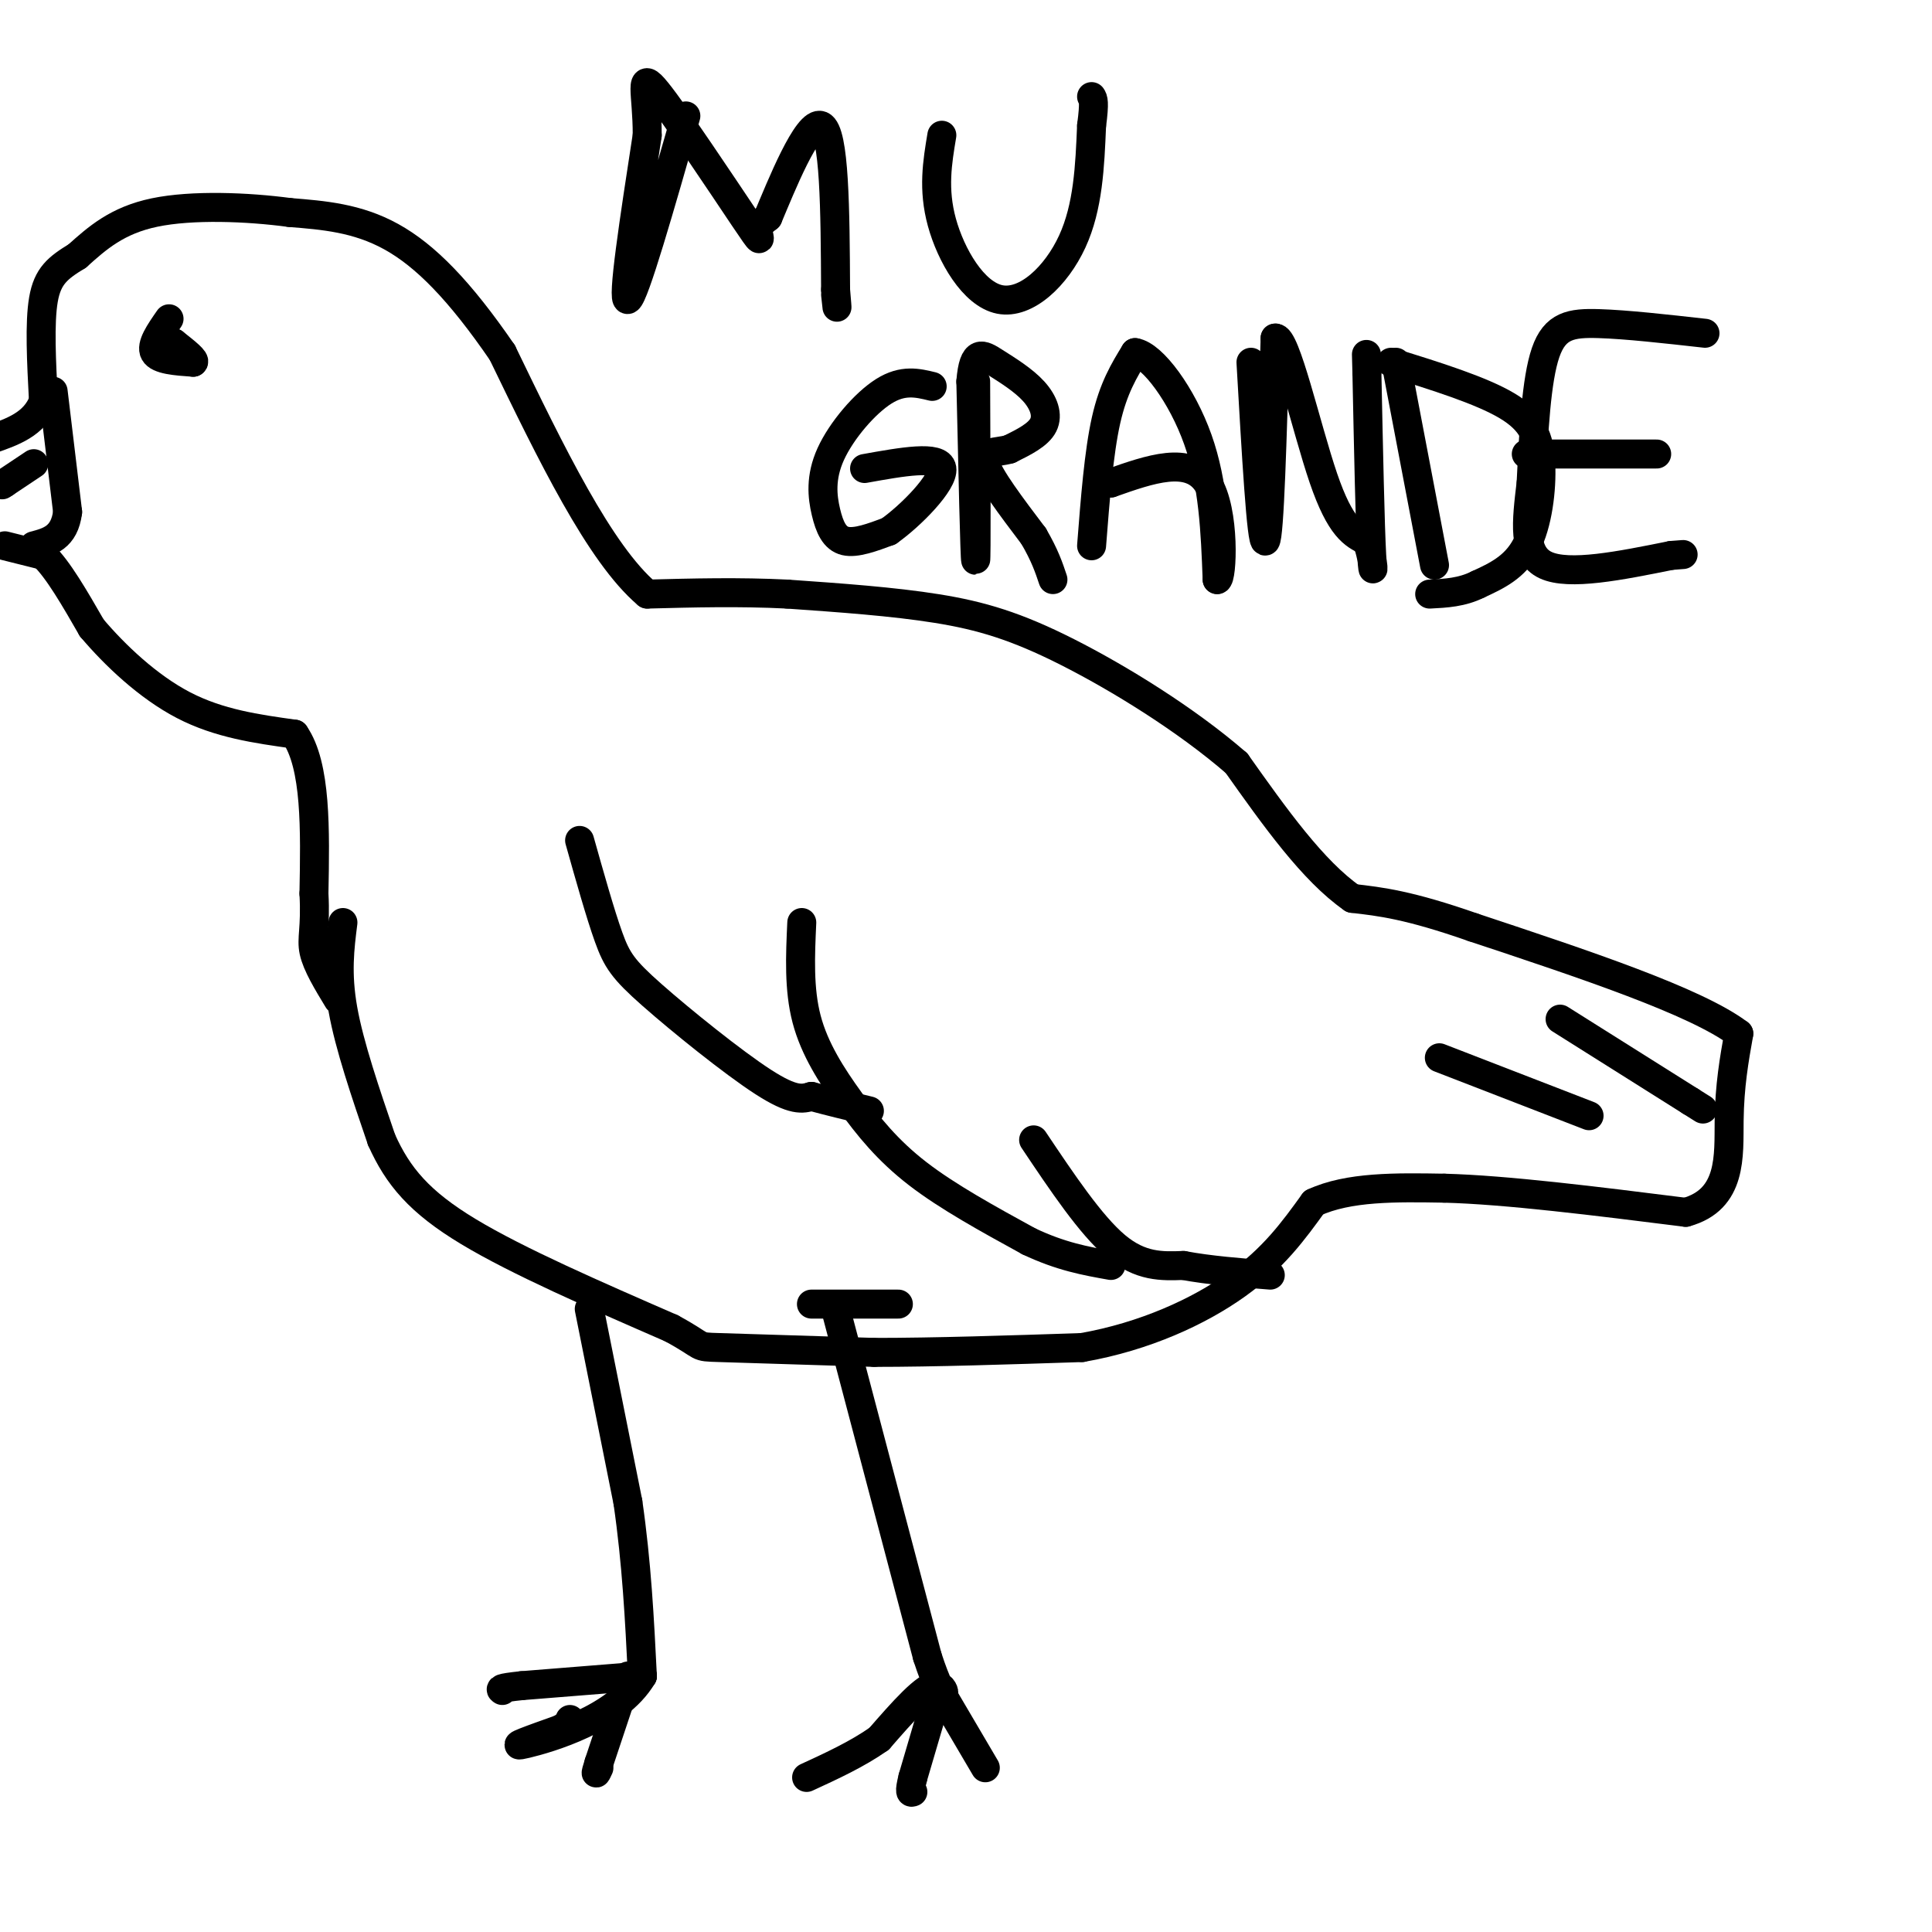 <svg viewBox='0 0 400 400' version='1.1' xmlns='http://www.w3.org/2000/svg' xmlns:xlink='http://www.w3.org/1999/xlink'><g fill='none' stroke='rgb(0,0,0)' stroke-width='6' stroke-linecap='round' stroke-linejoin='round'><path d='M71,191c-0.667,5.250 -1.333,10.500 0,18c1.333,7.500 4.667,17.250 8,27'/><path d='M79,236c3.378,7.533 7.822,12.867 18,19c10.178,6.133 26.089,13.067 42,20'/><path d='M139,275c7.333,3.956 4.667,3.844 10,4c5.333,0.156 18.667,0.578 32,1'/><path d='M181,280c12.500,0.000 27.750,-0.500 43,-1'/><path d='M224,279c13.089,-2.289 24.311,-7.511 32,-13c7.689,-5.489 11.844,-11.244 16,-17'/><path d='M272,249c7.167,-3.333 17.083,-3.167 27,-3'/><path d='M299,246c12.833,0.333 31.417,2.667 50,5'/><path d='M349,251c9.689,-2.644 8.911,-11.756 9,-19c0.089,-7.244 1.044,-12.622 2,-18'/><path d='M360,214c-8.833,-6.667 -31.917,-14.333 -55,-22'/><path d='M305,192c-13.333,-4.667 -19.167,-5.333 -25,-6'/><path d='M280,186c-8.167,-5.667 -16.083,-16.833 -24,-28'/><path d='M256,158c-10.393,-9.036 -24.375,-17.625 -35,-23c-10.625,-5.375 -17.893,-7.536 -27,-9c-9.107,-1.464 -20.054,-2.232 -31,-3'/><path d='M163,123c-10.000,-0.500 -19.500,-0.250 -29,0'/><path d='M134,123c-9.833,-8.333 -19.917,-29.167 -30,-50'/><path d='M104,73c-8.844,-12.889 -15.956,-20.111 -23,-24c-7.044,-3.889 -14.022,-4.444 -21,-5'/><path d='M60,44c-8.778,-1.178 -20.222,-1.622 -28,0c-7.778,1.622 -11.889,5.311 -16,9'/><path d='M16,53c-4.044,2.467 -6.156,4.133 -7,9c-0.844,4.867 -0.422,12.933 0,21'/><path d='M9,83c-1.833,4.833 -6.417,6.417 -11,8'/><path d='M1,113c0.000,0.000 8.000,2.000 8,2'/><path d='M9,115c3.000,2.833 6.500,8.917 10,15'/><path d='M19,130c4.756,5.622 11.644,12.178 19,16c7.356,3.822 15.178,4.911 23,6'/><path d='M61,152c4.500,6.500 4.250,19.750 4,33'/><path d='M65,185c0.400,7.356 -0.600,9.244 0,12c0.600,2.756 2.800,6.378 5,10'/><path d='M35,66c-1.917,2.750 -3.833,5.500 -3,7c0.833,1.500 4.417,1.750 8,2'/><path d='M40,75c0.667,-0.333 -1.667,-2.167 -4,-4'/><path d='M36,71c-1.000,-0.333 -1.500,0.833 -2,2'/><path d='M120,174c2.143,7.613 4.286,15.226 6,20c1.714,4.774 3.000,6.708 9,12c6.000,5.292 16.714,13.940 23,18c6.286,4.060 8.143,3.530 10,3'/><path d='M168,227c3.667,1.000 7.833,2.000 12,3'/><path d='M166,191c-0.315,6.893 -0.631,13.786 1,20c1.631,6.214 5.208,11.750 9,17c3.792,5.250 7.798,10.214 14,15c6.202,4.786 14.601,9.393 23,14'/><path d='M213,257c6.667,3.167 11.833,4.083 17,5'/><path d='M214,236c5.917,8.833 11.833,17.667 17,22c5.167,4.333 9.583,4.167 14,4'/><path d='M245,262c5.333,1.000 11.667,1.500 18,2'/><path d='M298,219c0.000,0.000 31.000,12.000 31,12'/><path d='M323,211c0.000,0.000 27.000,17.000 27,17'/><path d='M350,228c4.500,2.833 2.250,1.417 0,0'/><path d='M168,270c0.000,0.000 18.000,0.000 18,0'/><path d='M173,271c0.000,0.000 19.000,72.000 19,72'/><path d='M192,343c3.933,12.044 4.267,6.156 2,6c-2.267,-0.156 -7.133,5.422 -12,11'/><path d='M182,360c-4.500,3.167 -9.750,5.583 -15,8'/><path d='M194,351c0.000,0.000 -5.000,17.000 -5,17'/><path d='M189,368c-0.833,3.333 -0.417,3.167 0,3'/><path d='M194,349c0.000,0.000 10.000,17.000 10,17'/><path d='M122,271c0.000,0.000 8.000,40.000 8,40'/><path d='M130,311c1.833,12.667 2.417,24.333 3,36'/><path d='M133,347c-5.178,8.844 -19.622,12.956 -24,14c-4.378,1.044 1.311,-0.978 7,-3'/><path d='M116,358c1.500,-0.833 1.750,-1.417 2,-2'/><path d='M130,347c0.000,0.000 -6.000,18.000 -6,18'/><path d='M124,365c-1.000,3.167 -0.500,2.083 0,1'/><path d='M133,347c0.000,0.000 -25.000,2.000 -25,2'/><path d='M108,349c-4.833,0.500 -4.417,0.750 -4,1'/><path d='M142,24c-5.333,18.667 -10.667,37.333 -12,38c-1.333,0.667 1.333,-16.667 4,-34'/><path d='M134,28c0.022,-8.817 -1.922,-13.858 2,-9c3.922,4.858 13.710,19.616 18,26c4.290,6.384 3.083,4.396 3,3c-0.083,-1.396 0.959,-2.198 2,-3'/><path d='M159,45c2.622,-6.200 8.178,-20.200 11,-19c2.822,1.200 2.911,17.600 3,34'/><path d='M173,60c0.500,5.833 0.250,3.417 0,1'/><path d='M195,28c-0.935,5.583 -1.869,11.167 0,18c1.869,6.833 6.542,14.917 12,16c5.458,1.083 11.702,-4.833 15,-12c3.298,-7.167 3.649,-15.583 4,-24'/><path d='M226,26c0.667,-5.000 0.333,-5.500 0,-6'/><path d='M193,80c-3.029,-0.737 -6.057,-1.474 -10,1c-3.943,2.474 -8.799,8.158 -11,13c-2.201,4.842 -1.746,8.842 -1,12c0.746,3.158 1.785,5.474 4,6c2.215,0.526 5.608,-0.737 9,-2'/><path d='M184,110c4.556,-3.200 11.444,-10.200 11,-13c-0.444,-2.800 -8.222,-1.400 -16,0'/><path d='M202,79c0.083,18.500 0.167,37.000 0,37c-0.167,0.000 -0.583,-18.500 -1,-37'/><path d='M201,79c0.547,-6.898 2.415,-5.643 5,-4c2.585,1.643 5.888,3.673 8,6c2.112,2.327 3.032,4.951 2,7c-1.032,2.049 -4.016,3.525 -7,5'/><path d='M209,93c-2.644,0.778 -5.756,0.222 -5,3c0.756,2.778 5.378,8.889 10,15'/><path d='M214,111c2.333,4.000 3.167,6.500 4,9'/><path d='M226,113c0.750,-9.667 1.500,-19.333 3,-26c1.500,-6.667 3.750,-10.333 6,-14'/><path d='M235,73c3.644,0.533 9.756,8.867 13,18c3.244,9.133 3.622,19.067 4,29'/><path d='M252,120c1.067,0.067 1.733,-14.267 -2,-20c-3.733,-5.733 -11.867,-2.867 -20,0'/><path d='M230,100c-3.500,0.000 -2.250,0.000 -1,0'/><path d='M259,75c1.083,18.917 2.167,37.833 3,37c0.833,-0.833 1.417,-21.417 2,-42'/><path d='M264,70c2.133,-0.667 6.467,18.667 10,29c3.533,10.333 6.267,11.667 9,13'/><path d='M283,112c1.667,4.378 1.333,8.822 1,3c-0.333,-5.822 -0.667,-21.911 -1,-38'/><path d='M283,77c-0.167,-6.333 -0.083,-3.167 0,0'/><path d='M289,75c0.000,0.000 8.000,42.000 8,42'/><path d='M288,75c9.321,2.905 18.643,5.810 24,9c5.357,3.190 6.750,6.667 7,12c0.250,5.333 -0.643,12.524 -3,17c-2.357,4.476 -6.179,6.238 -10,8'/><path d='M306,121c-3.333,1.667 -6.667,1.833 -10,2'/><path d='M353,69c-8.133,-0.911 -16.267,-1.822 -22,-2c-5.733,-0.178 -9.067,0.378 -11,6c-1.933,5.622 -2.467,16.311 -3,27'/><path d='M317,100c-0.956,8.067 -1.844,14.733 3,17c4.844,2.267 15.422,0.133 26,-2'/><path d='M346,115c4.333,-0.333 2.167,-0.167 0,0'/><path d='M316,94c0.000,0.000 27.000,0.000 27,0'/><path d='M11,81c0.000,0.000 3.000,25.000 3,25'/><path d='M14,106c-0.667,5.333 -3.833,6.167 -7,7'/><path d='M7,96c0.000,0.000 -6.000,4.000 -6,4'/><path d='M1,100c-1.000,0.667 -0.500,0.333 0,0'/></g>
</svg>